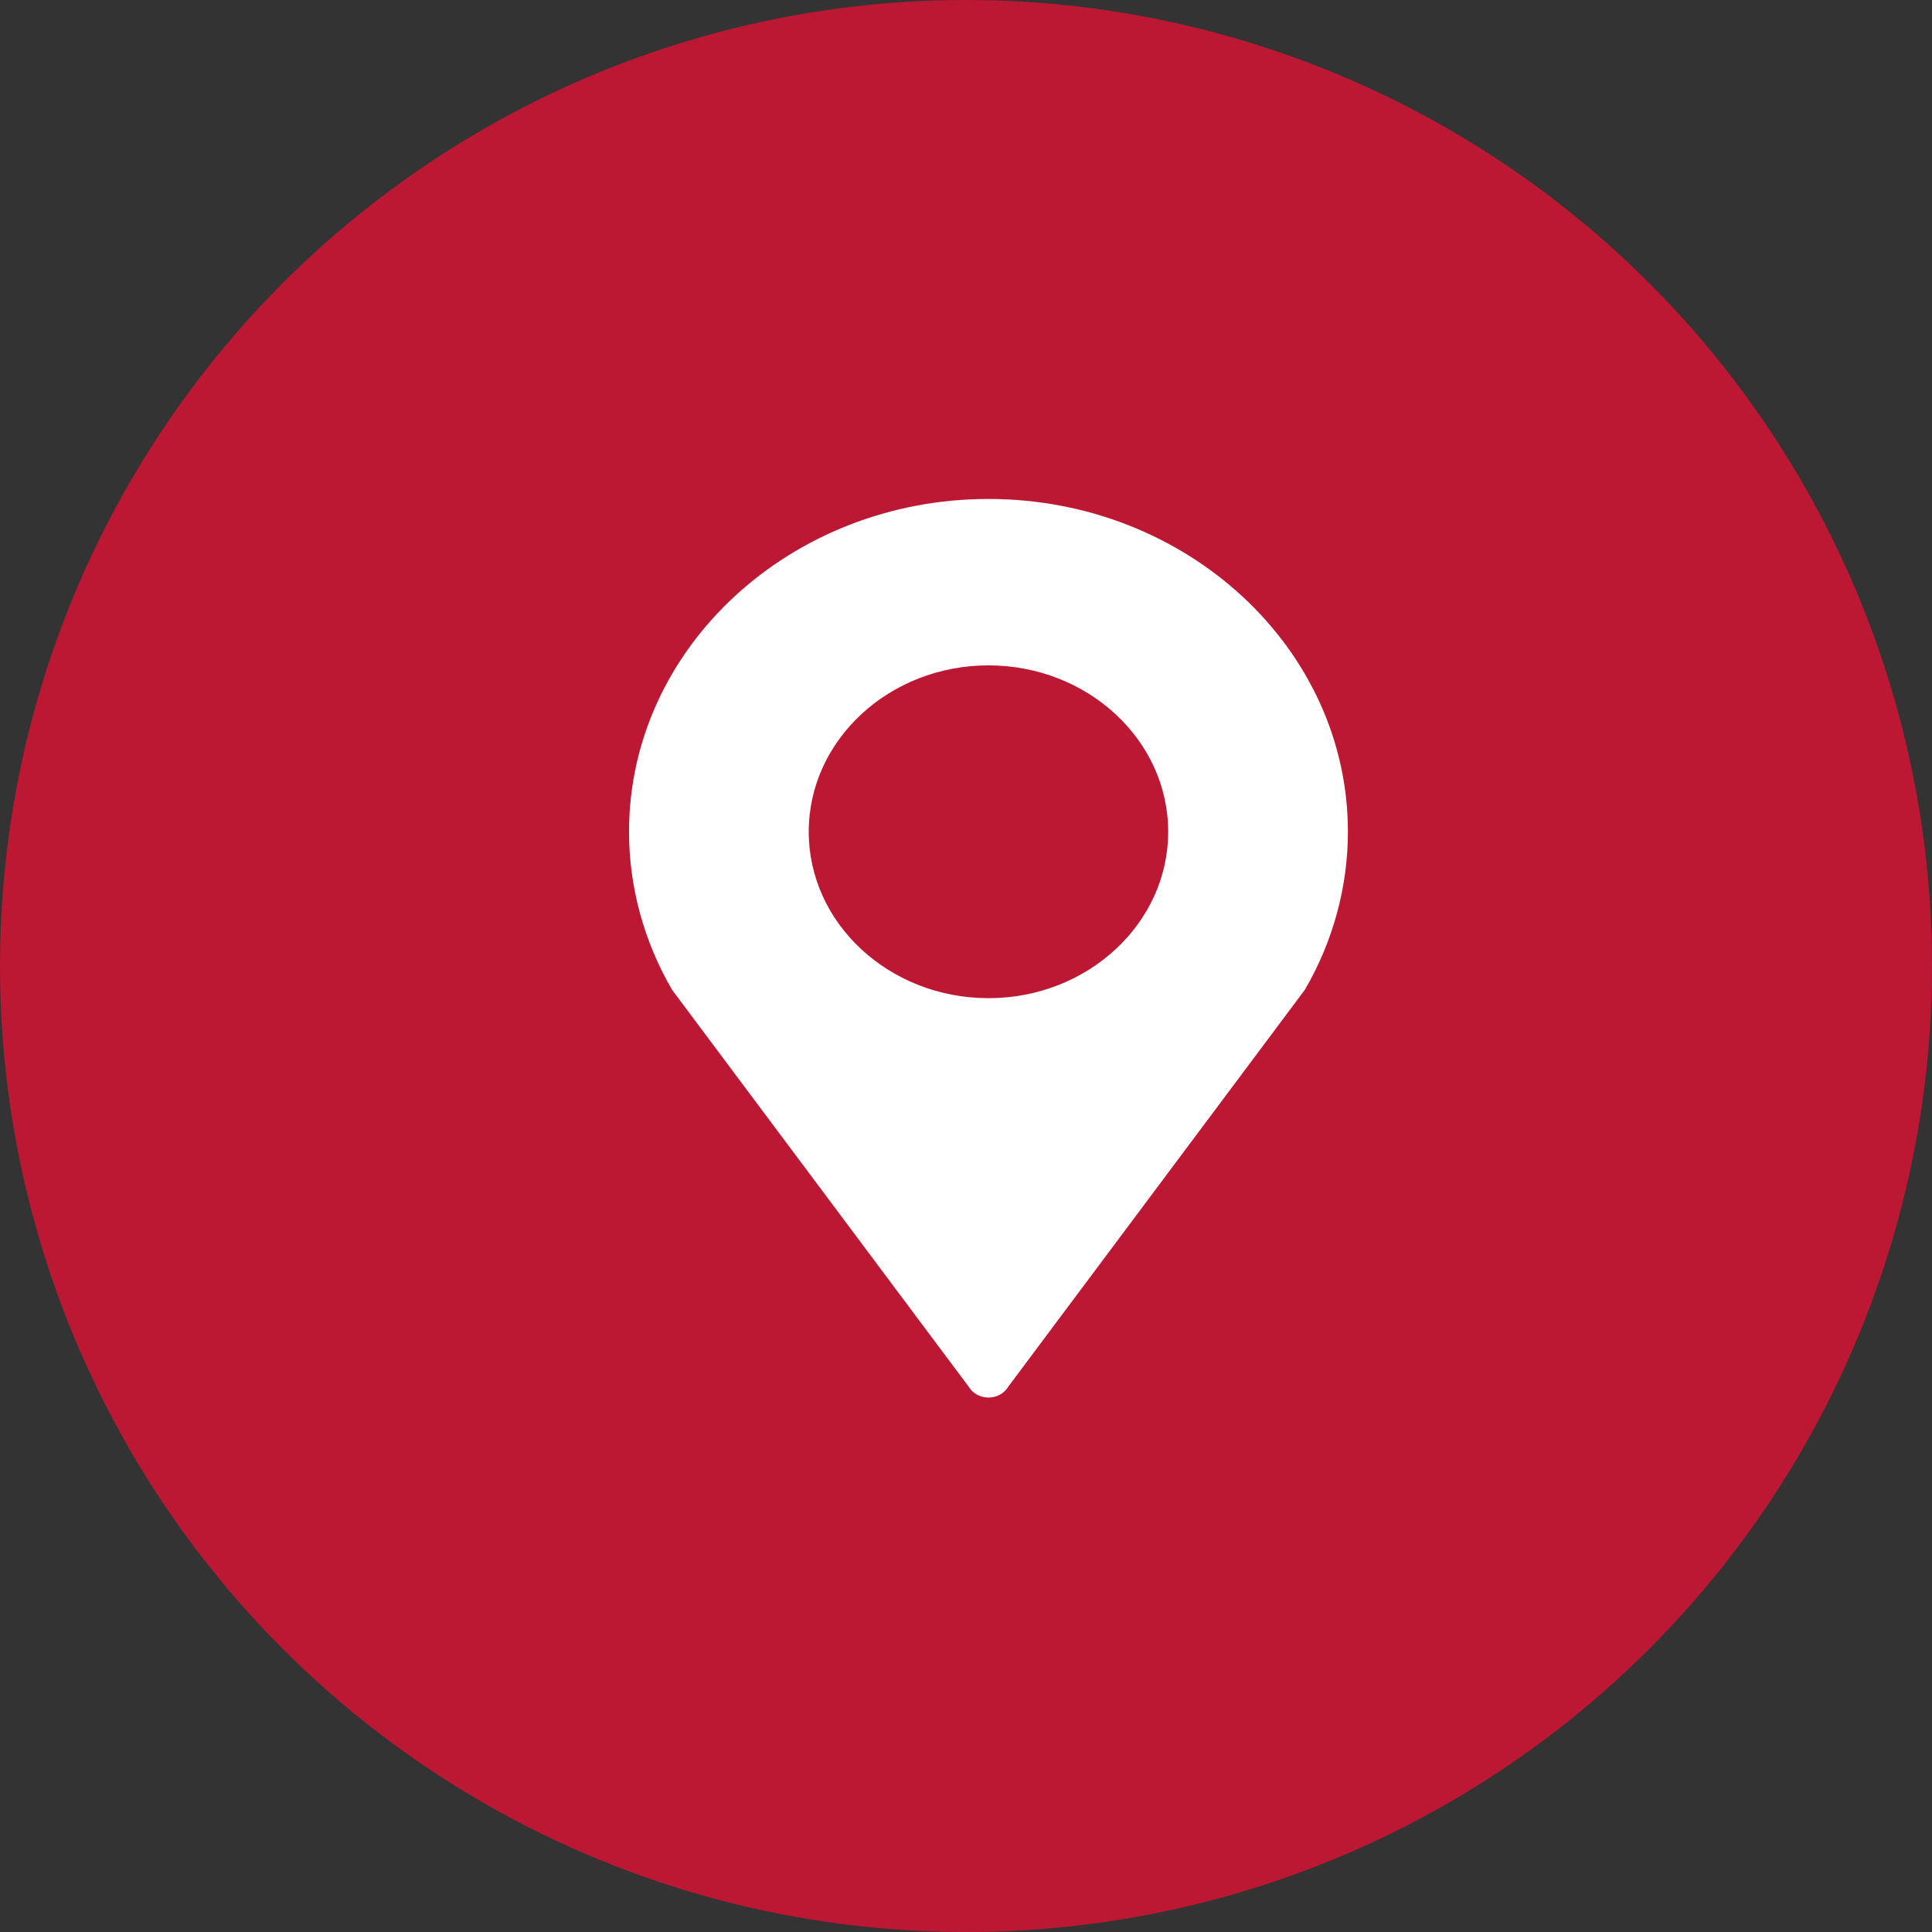 <svg xmlns="http://www.w3.org/2000/svg" width="43" height="43" viewBox="0 0 43 43" fill="none"><rect x="0" y="0" width="43" height="43" fill="#333333" stroke="none"/><circle cx="21.5" cy="21.5" r="21.5" fill="#BC1834"></circle><path d="M22 11.105C17.589 11.105 14 14.428 14 18.512C14 19.738 14.331 20.954 14.96 22.032L21.562 30.866C21.65 31.014 21.818 31.105 22 31.105C22.182 31.105 22.35 31.014 22.438 30.866L29.042 22.029C29.669 20.954 30 19.738 30 18.512C30 14.428 26.411 11.105 22 11.105ZM22 22.216C19.794 22.216 18 20.555 18 18.512C18 16.47 19.794 14.809 22 14.809C24.206 14.809 26 16.47 26 18.512C26 20.555 24.206 22.216 22 22.216Z" fill="white"></path></svg>